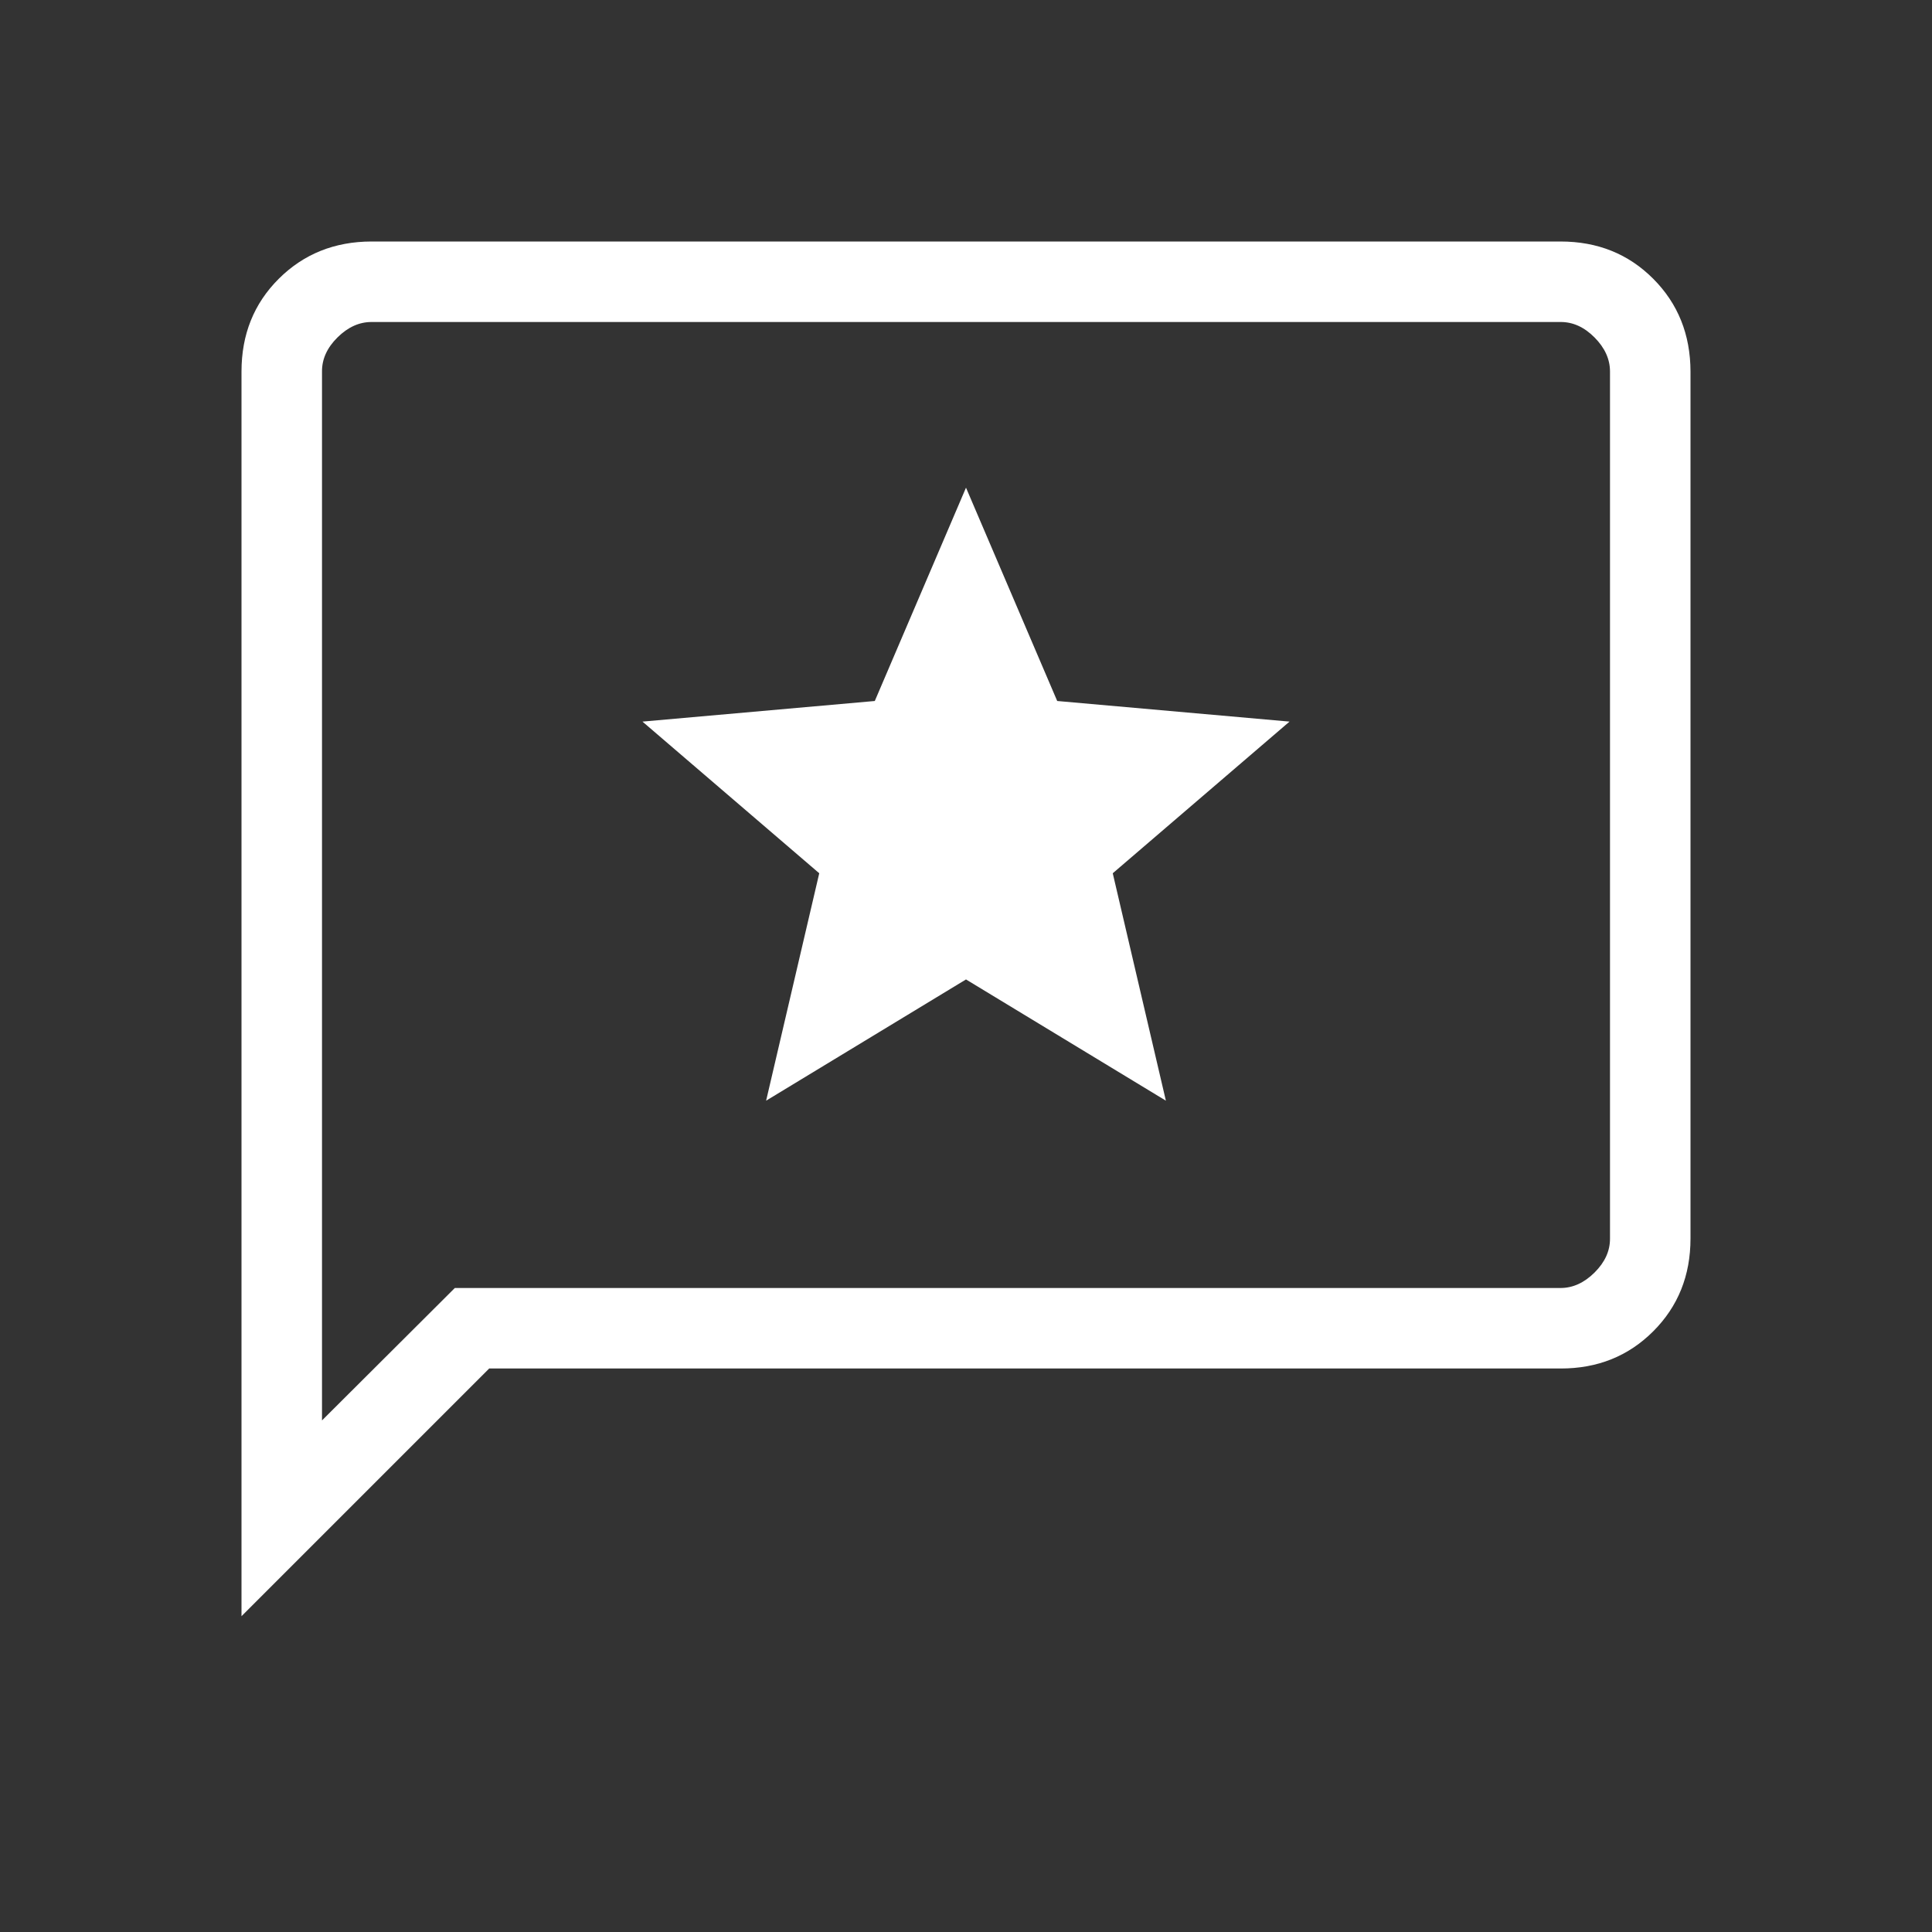 <?xml version="1.0" encoding="UTF-8"?> <svg xmlns="http://www.w3.org/2000/svg" width="24" height="24" viewBox="0 0 24 24" fill="none"><rect x="0" y="0" width="24" height="24" fill="#333333" stroke="none"/><path d="M9.517 13.673L12 12.167L14.483 13.673L13.823 10.848L16.019 8.964L13.133 8.708L12 6.058L10.867 8.708L7.981 8.964L10.177 10.848L9.517 13.673ZM3 20.077V4.616C3 4.155 3.154 3.771 3.463 3.463C3.772 3.155 4.156 3.001 4.615 3H19.385C19.845 3 20.229 3.154 20.537 3.463C20.845 3.772 20.999 4.156 21 4.616V15.385C21 15.845 20.846 16.229 20.537 16.538C20.228 16.847 19.844 17.001 19.385 17H6.077L3 20.077ZM5.65 16H19.385C19.538 16 19.679 15.936 19.808 15.808C19.937 15.68 20.001 15.539 20 15.385V4.615C20 4.462 19.936 4.321 19.808 4.192C19.68 4.063 19.539 3.999 19.385 4H4.615C4.462 4 4.321 4.064 4.192 4.192C4.063 4.32 3.999 4.461 4 4.615V17.645L5.65 16Z" fill="white"></path></svg> 